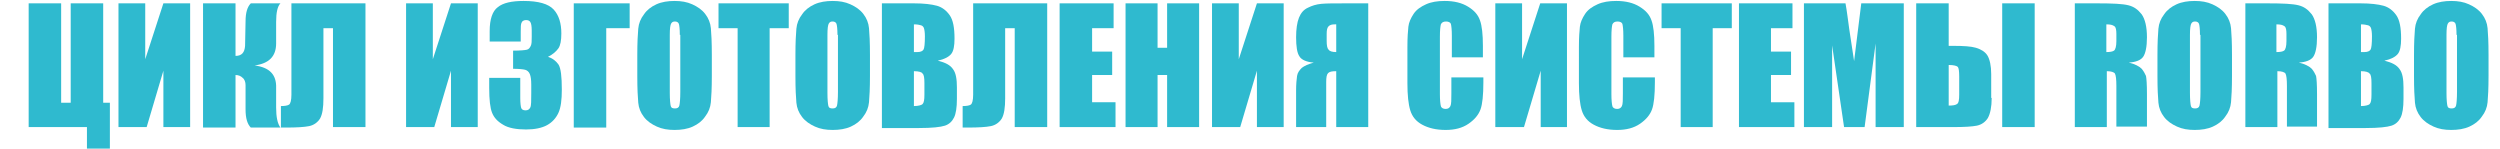 <?xml version="1.0" encoding="utf-8"?>
<!-- Generator: Adobe Illustrator 21.1.0, SVG Export Plug-In . SVG Version: 6.00 Build 0)  -->
<svg version="1.1" id="Layer_1" xmlns="http://www.w3.org/2000/svg" xmlns:xlink="http://www.w3.org/1999/xlink" x="0px" y="0px"
	 viewBox="0 0 523.3 31.1" style="enable-background:new 0 0 523.3 31.1;" xml:space="preserve">
<style type="text/css">
	.st0{fill:#2FBACF;}
</style>
<g>
	<path class="st0" d="M22.9,31.1h-4.7v-4.5H6V0.7h6.8v20.8h2V0.7h6.8v20.8h1.4V31.1z"/>
	<path class="st0" d="M39.8,26.6h-5.6V14.8l-3.5,11.8h-5.9V0.7h5.6v11.7l3.8-11.7h5.6V26.6z"/>
	<path class="st0" d="M42.5,0.7h6.8l0,11c1.3,0,1.9-0.7,2-2.1l0.1-5.1c0-1.9,0.4-3.1,1.1-3.8h6.2c-0.6,0.6-0.9,1.9-0.9,3.9l0,4.5
		c0,2.7-1.5,4.2-4.5,4.6c3.1,0.4,4.6,1.9,4.5,4.7l0,4.1c0,2,0.3,3.4,0.9,4.2h-6.2c-0.7-0.7-1.1-1.9-1.1-3.8v-5.1
		c0-0.6-0.2-1.2-0.6-1.5c-0.4-0.4-0.9-0.6-1.5-0.6l0,11h-6.8V0.7z"/>
	<path class="st0" d="M76.5,26.6h-6.8V5.9h-2v14.7c0,1.9-0.2,3.3-0.7,4.2c-0.5,0.8-1.3,1.4-2.3,1.6c-1,0.2-2.6,0.3-4.8,0.3h-1.1
		v-4.5c0.8,0,1.4-0.1,1.7-0.3c0.3-0.2,0.5-0.9,0.5-2.1V0.7h15.5V26.6z"/>
	<path class="st0" d="M100,26.6h-5.6V14.8l-3.5,11.8H85V0.7h5.6v11.7l3.8-11.7h5.6V26.6z"/>
	<path class="st0" d="M114.7,11.9c1,0.3,1.7,0.9,2.2,1.6c0.5,0.8,0.7,2.5,0.7,5.3c0,2.1-0.2,3.7-0.7,4.8c-0.5,1.1-1.3,2-2.4,2.6
		s-2.6,0.9-4.4,0.9c-2,0-3.7-0.3-4.8-1c-1.2-0.7-1.9-1.5-2.3-2.5c-0.4-1-0.6-2.7-0.6-5.2v-2.1h6.5v4.2c0,1.1,0.1,1.8,0.2,2.1
		c0.1,0.3,0.4,0.5,0.9,0.5c0.5,0,0.8-0.2,1-0.6c0.2-0.4,0.2-1.4,0.2-3v-1.8c0-1-0.1-1.7-0.3-2.2c-0.2-0.5-0.6-0.8-1-0.9
		c-0.4-0.1-1.3-0.2-2.5-0.2v-3.8c1.5,0,2.5-0.1,2.9-0.2c0.4-0.1,0.6-0.4,0.8-0.8c0.2-0.4,0.2-1,0.2-1.9V6.4c0-0.9-0.1-1.5-0.3-1.8
		c-0.2-0.3-0.5-0.4-0.9-0.4c-0.4,0-0.8,0.2-0.9,0.5c-0.2,0.3-0.2,1-0.2,1.9v2.1h-6.5V6.5c0-2.5,0.6-4.2,1.7-5
		c1.1-0.9,2.9-1.3,5.4-1.3c3.1,0,5.2,0.6,6.3,1.8c1.1,1.2,1.6,2.9,1.6,5c0,1.5-0.2,2.5-0.6,3.1C116.4,10.8,115.7,11.4,114.7,11.9z"
		/>
	<path class="st0" d="M131.8,5.9h-4.9v20.8h-6.8V0.7h11.7V5.9z"/>
	<path class="st0" d="M149,15.9c0,2.6-0.1,4.4-0.2,5.5c-0.1,1.1-0.5,2.1-1.2,3c-0.6,0.9-1.5,1.6-2.6,2.1c-1.1,0.5-2.4,0.7-3.8,0.7
		c-1.4,0-2.6-0.2-3.7-0.7c-1.1-0.5-2-1.1-2.7-2c-0.7-0.9-1.1-1.9-1.2-3c-0.1-1.1-0.2-2.9-0.2-5.6v-4.4c0-2.6,0.1-4.4,0.2-5.5
		c0.1-1.1,0.5-2.1,1.2-3c0.6-0.9,1.5-1.6,2.6-2.1c1.1-0.5,2.4-0.7,3.8-0.7c1.4,0,2.6,0.2,3.7,0.7c1.1,0.5,2,1.1,2.7,2
		c0.7,0.9,1.1,1.9,1.2,3c0.1,1.1,0.2,2.9,0.2,5.6V15.9z M142.3,7.3c0-1.2-0.1-2-0.2-2.3c-0.1-0.3-0.4-0.5-0.8-0.5
		c-0.4,0-0.6,0.1-0.8,0.4c-0.2,0.3-0.3,1.1-0.3,2.4v12.1c0,1.5,0.1,2.4,0.2,2.8c0.1,0.4,0.4,0.5,0.9,0.5c0.5,0,0.8-0.2,0.9-0.6
		c0.1-0.4,0.2-1.4,0.2-2.9V7.3z"/>
	<path class="st0" d="M165.1,0.7v5.2h-4v20.7h-6.7V5.9h-4V0.7H165.1z"/>
	<path class="st0" d="M182.1,15.9c0,2.6-0.1,4.4-0.2,5.5c-0.1,1.1-0.5,2.1-1.2,3c-0.6,0.9-1.5,1.6-2.6,2.1c-1.1,0.5-2.4,0.7-3.8,0.7
		c-1.4,0-2.6-0.2-3.7-0.7c-1.1-0.5-2-1.1-2.7-2c-0.7-0.9-1.1-1.9-1.2-3c-0.1-1.1-0.2-2.9-0.2-5.6v-4.4c0-2.6,0.1-4.4,0.2-5.5
		c0.1-1.1,0.5-2.1,1.2-3c0.6-0.9,1.5-1.6,2.6-2.1c1.1-0.5,2.4-0.7,3.8-0.7c1.4,0,2.6,0.2,3.7,0.7c1.1,0.5,2,1.1,2.7,2
		c0.7,0.9,1.1,1.9,1.2,3c0.1,1.1,0.2,2.9,0.2,5.6V15.9z M175.3,7.3c0-1.2-0.1-2-0.2-2.3c-0.1-0.3-0.4-0.5-0.8-0.5
		c-0.4,0-0.6,0.1-0.8,0.4c-0.2,0.3-0.3,1.1-0.3,2.4v12.1c0,1.5,0.1,2.4,0.2,2.8c0.1,0.4,0.4,0.5,0.9,0.5c0.5,0,0.8-0.2,0.9-0.6
		c0.1-0.4,0.2-1.4,0.2-2.9V7.3z"/>
	<path class="st0" d="M184.6,0.7h6.7c2.1,0,3.7,0.2,4.8,0.5c1.1,0.3,2,1,2.7,2c0.7,1,1,2.6,1,4.9c0,1.5-0.2,2.6-0.7,3.2
		c-0.5,0.6-1.4,1.1-2.8,1.4c1.6,0.4,2.6,0.9,3.2,1.8c0.6,0.8,0.8,2.1,0.8,3.8v2.4c0,1.8-0.2,3.1-0.6,3.9c-0.4,0.8-1,1.4-1.9,1.7
		c-0.9,0.3-2.7,0.5-5.4,0.5h-7.8V0.7z M191.3,5.1v5.8c0.3,0,0.5,0,0.7,0c0.7,0,1.1-0.2,1.3-0.5c0.2-0.3,0.3-1.3,0.3-2.8
		c0-0.8-0.1-1.4-0.2-1.7c-0.1-0.3-0.3-0.5-0.6-0.6C192.5,5.2,192,5.1,191.3,5.1z M191.3,14.9v7.3c0.9,0,1.6-0.2,1.8-0.4
		c0.3-0.3,0.4-0.9,0.4-2v-2.4c0-1.1-0.1-1.8-0.4-2C193,15.1,192.3,14.9,191.3,14.9z"/>
	<path class="st0" d="M219.2,26.6h-6.8V5.9h-2v14.7c0,1.9-0.2,3.3-0.7,4.2c-0.5,0.8-1.3,1.4-2.3,1.6c-1,0.2-2.6,0.3-4.8,0.3h-1.1
		v-4.5c0.8,0,1.4-0.1,1.7-0.3c0.3-0.2,0.5-0.9,0.5-2.1V0.7h15.5V26.6z"/>
	<path class="st0" d="M221.9,0.7h11.2v5.2h-4.5v4.9h4.2v4.9h-4.2v5.7h4.9v5.2h-11.7V0.7z"/>
	<path class="st0" d="M251,0.7v25.9h-6.7V15.7h-2v10.9h-6.7V0.7h6.7V10h2V0.7H251z"/>
	<path class="st0" d="M268.7,26.6h-5.6V14.8l-3.5,11.8h-5.9V0.7h5.6v11.7l3.8-11.7h5.6V26.6z"/>
	<path class="st0" d="M286.5,26.6h-6.8V14.9c-0.9,0-1.4,0.1-1.7,0.4c-0.3,0.3-0.4,0.9-0.4,1.9v9.4h-6.3v-7.7c0-1.3,0.1-2.3,0.2-3
		c0.1-0.7,0.5-1.2,1-1.7c0.5-0.4,1.4-0.8,2.5-1.1c-1.5-0.1-2.6-0.6-3-1.3c-0.5-0.7-0.7-2.1-0.7-4c0-1.7,0.2-3.1,0.6-4.1
		c0.4-1,1-1.7,1.9-2.1c0.8-0.4,1.7-0.7,2.8-0.8c1.1-0.1,2.7-0.1,5-0.1h4.8V26.6z M279.7,10.9V5.1h-0.3c-0.6,0-1,0.1-1.3,0.4
		c-0.3,0.3-0.4,0.8-0.4,1.6v1.4c0,1,0.1,1.6,0.4,1.9C278.3,10.7,278.8,10.9,279.7,10.9z"/>
	<path class="st0" d="M310.6,12h-6.7V7.5c0-1.3-0.1-2.1-0.2-2.5c-0.1-0.3-0.5-0.5-1-0.5c-0.6,0-0.9,0.2-1.1,0.6
		c-0.1,0.4-0.2,1.2-0.2,2.6v12c0,1.3,0.1,2.1,0.2,2.5c0.1,0.4,0.5,0.6,1,0.6c0.5,0,0.8-0.2,1-0.6c0.2-0.4,0.2-1.3,0.2-2.7v-3.3h6.7
		v1c0,2.7-0.2,4.6-0.6,5.7c-0.4,1.1-1.2,2.1-2.5,3s-2.9,1.3-4.8,1.3c-2,0-3.6-0.4-4.9-1.1c-1.3-0.7-2.1-1.7-2.5-3
		c-0.4-1.3-0.6-3.2-0.6-5.7V9.8c0-1.9,0.1-3.3,0.2-4.2c0.1-0.9,0.5-1.8,1.1-2.7c0.6-0.9,1.5-1.5,2.6-2s2.4-0.7,3.9-0.7
		c2,0,3.6,0.4,4.9,1.2c1.3,0.8,2.1,1.7,2.5,2.9c0.4,1.1,0.6,2.9,0.6,5.3V12z"/>
	<path class="st0" d="M328.1,26.6h-5.6V14.8l-3.5,11.8H313V0.7h5.6v11.7l3.8-11.7h5.6V26.6z"/>
	<path class="st0" d="M346.5,12h-6.7V7.5c0-1.3-0.1-2.1-0.2-2.5c-0.1-0.3-0.5-0.5-1-0.5c-0.6,0-0.9,0.2-1.1,0.6
		c-0.1,0.4-0.2,1.2-0.2,2.6v12c0,1.3,0.1,2.1,0.2,2.5c0.1,0.4,0.5,0.6,1,0.6c0.5,0,0.8-0.2,1-0.6c0.2-0.4,0.2-1.3,0.2-2.7v-3.3h6.7
		v1c0,2.7-0.2,4.6-0.6,5.7c-0.4,1.1-1.2,2.1-2.5,3s-2.9,1.3-4.8,1.3c-2,0-3.6-0.4-4.9-1.1c-1.3-0.7-2.1-1.7-2.5-3
		c-0.4-1.3-0.6-3.2-0.6-5.7V9.8c0-1.9,0.1-3.3,0.2-4.2c0.1-0.9,0.5-1.8,1.1-2.7c0.6-0.9,1.5-1.5,2.6-2s2.4-0.7,3.9-0.7
		c2,0,3.6,0.4,4.9,1.2c1.3,0.8,2.1,1.7,2.5,2.9c0.4,1.1,0.6,2.9,0.6,5.3V12z"/>
	<path class="st0" d="M362.5,0.7v5.2h-4v20.7h-6.7V5.9h-4V0.7H362.5z"/>
	<path class="st0" d="M364,0.7h11.2v5.2h-4.5v4.9h4.2v4.9h-4.2v5.7h4.9v5.2H364V0.7z"/>
	<path class="st0" d="M398.5,0.7v25.9h-5.9l0-17.5l-2.3,17.5H386l-2.5-17.1l0,17.1h-5.9V0.7h8.7c0.3,1.6,0.5,3.4,0.8,5.5l1,6.6
		l1.5-12.1H398.5z"/>
	<path class="st0" d="M416.9,20.5c0,1.9-0.3,3.3-0.8,4.2c-0.5,0.8-1.3,1.4-2.3,1.6c-1,0.2-2.6,0.3-4.9,0.3h-7.8V0.7h6.8v8.9h1
		c2.1,0,3.7,0.1,4.7,0.4s1.9,0.8,2.4,1.6c0.5,0.8,0.8,2.2,0.8,3.9V20.5z M410.1,19.8V16c0-1.1-0.1-1.8-0.3-2
		c-0.2-0.2-0.8-0.4-1.9-0.4v8.5c0.9,0,1.4-0.1,1.7-0.3C410,21.6,410.1,20.9,410.1,19.8z M425.9,26.6h-6.8V0.7h6.8V26.6z"/>
	<path class="st0" d="M434.2,0.7h4.8c3.2,0,5.3,0.1,6.5,0.4s2,0.9,2.8,1.9c0.7,1,1.1,2.6,1.1,4.8c0,2-0.3,3.4-0.8,4.1
		c-0.5,0.7-1.5,1.1-3,1.2c1.3,0.3,2.2,0.8,2.7,1.3c0.5,0.6,0.7,1.1,0.9,1.5c0.1,0.5,0.2,1.7,0.2,3.8v6.8H443V18
		c0-1.4-0.1-2.2-0.3-2.6c-0.2-0.3-0.8-0.5-1.7-0.5v11.7h-6.7V0.7z M440.9,5.1v5.8c0.8,0,1.3-0.1,1.6-0.3c0.3-0.2,0.5-0.9,0.5-2V7.1
		c0-0.8-0.1-1.4-0.4-1.6C442.2,5.2,441.7,5.1,440.9,5.1z"/>
	<path class="st0" d="M467.2,15.9c0,2.6-0.1,4.4-0.2,5.5c-0.1,1.1-0.5,2.1-1.2,3c-0.6,0.9-1.5,1.6-2.6,2.1c-1.1,0.5-2.4,0.7-3.8,0.7
		c-1.4,0-2.6-0.2-3.7-0.7c-1.1-0.5-2-1.1-2.7-2c-0.7-0.9-1.1-1.9-1.2-3c-0.1-1.1-0.2-2.9-0.2-5.6v-4.4c0-2.6,0.1-4.4,0.2-5.5
		c0.1-1.1,0.5-2.1,1.2-3c0.6-0.9,1.5-1.6,2.6-2.1c1.1-0.5,2.4-0.7,3.8-0.7c1.4,0,2.6,0.2,3.7,0.7c1.1,0.5,2,1.1,2.7,2
		c0.7,0.9,1.1,1.9,1.2,3c0.1,1.1,0.2,2.9,0.2,5.6V15.9z M460.5,7.3c0-1.2-0.1-2-0.2-2.3c-0.1-0.3-0.4-0.5-0.8-0.5
		c-0.4,0-0.6,0.1-0.8,0.4s-0.3,1.1-0.3,2.4v12.1c0,1.5,0.1,2.4,0.2,2.8c0.1,0.4,0.4,0.5,0.9,0.5c0.5,0,0.8-0.2,0.9-0.6
		c0.1-0.4,0.2-1.4,0.2-2.9V7.3z"/>
	<path class="st0" d="M469.8,0.7h4.8c3.2,0,5.3,0.1,6.5,0.4s2,0.9,2.8,1.9c0.7,1,1.1,2.6,1.1,4.8c0,2-0.3,3.4-0.8,4.1
		c-0.5,0.7-1.5,1.1-3,1.2c1.3,0.3,2.2,0.8,2.7,1.3c0.5,0.6,0.7,1.1,0.9,1.5c0.1,0.5,0.2,1.7,0.2,3.8v6.8h-6.3V18
		c0-1.4-0.1-2.2-0.3-2.6c-0.2-0.3-0.8-0.5-1.7-0.5v11.7h-6.7V0.7z M476.5,5.1v5.8c0.8,0,1.3-0.1,1.6-0.3c0.3-0.2,0.5-0.9,0.5-2V7.1
		c0-0.8-0.1-1.4-0.4-1.6C477.8,5.2,477.3,5.1,476.5,5.1z"/>
	<path class="st0" d="M487.4,0.7h6.7c2.1,0,3.7,0.2,4.8,0.5c1.1,0.3,2,1,2.7,2c0.7,1,1,2.6,1,4.9c0,1.5-0.2,2.6-0.7,3.2
		c-0.5,0.6-1.4,1.1-2.8,1.4c1.6,0.4,2.6,0.9,3.2,1.8c0.6,0.8,0.8,2.1,0.8,3.8v2.4c0,1.8-0.2,3.1-0.6,3.9c-0.4,0.8-1,1.4-1.9,1.7
		c-0.9,0.3-2.7,0.5-5.4,0.5h-7.8V0.7z M494.2,5.1v5.8c0.3,0,0.5,0,0.7,0c0.7,0,1.1-0.2,1.3-0.5c0.2-0.3,0.3-1.3,0.3-2.8
		c0-0.8-0.1-1.4-0.2-1.7c-0.1-0.3-0.3-0.5-0.6-0.6C495.3,5.2,494.9,5.1,494.2,5.1z M494.2,14.9v7.3c0.9,0,1.6-0.2,1.8-0.4
		c0.3-0.3,0.4-0.9,0.4-2v-2.4c0-1.1-0.1-1.8-0.4-2C495.8,15.1,495.2,14.9,494.2,14.9z"/>
	<path class="st0" d="M520.9,15.9c0,2.6-0.1,4.4-0.2,5.5c-0.1,1.1-0.5,2.1-1.2,3c-0.6,0.9-1.5,1.6-2.6,2.1c-1.1,0.5-2.4,0.7-3.8,0.7
		c-1.4,0-2.6-0.2-3.7-0.7c-1.1-0.5-2-1.1-2.7-2c-0.7-0.9-1.1-1.9-1.2-3c-0.1-1.1-0.2-2.9-0.2-5.6v-4.4c0-2.6,0.1-4.4,0.2-5.5
		c0.1-1.1,0.5-2.1,1.2-3c0.6-0.9,1.5-1.6,2.6-2.1s2.4-0.7,3.8-0.7c1.4,0,2.6,0.2,3.7,0.7c1.1,0.5,2,1.1,2.7,2c0.7,0.9,1.1,1.9,1.2,3
		c0.1,1.1,0.2,2.9,0.2,5.6V15.9z M514.2,7.3c0-1.2-0.1-2-0.2-2.3c-0.1-0.3-0.4-0.5-0.8-0.5c-0.4,0-0.6,0.1-0.8,0.4
		c-0.2,0.3-0.3,1.1-0.3,2.4v12.1c0,1.5,0.1,2.4,0.2,2.8c0.1,0.4,0.4,0.5,0.9,0.5c0.5,0,0.8-0.2,0.9-0.6c0.1-0.4,0.2-1.4,0.2-2.9V7.3
		z"/>
</g>
</svg>
